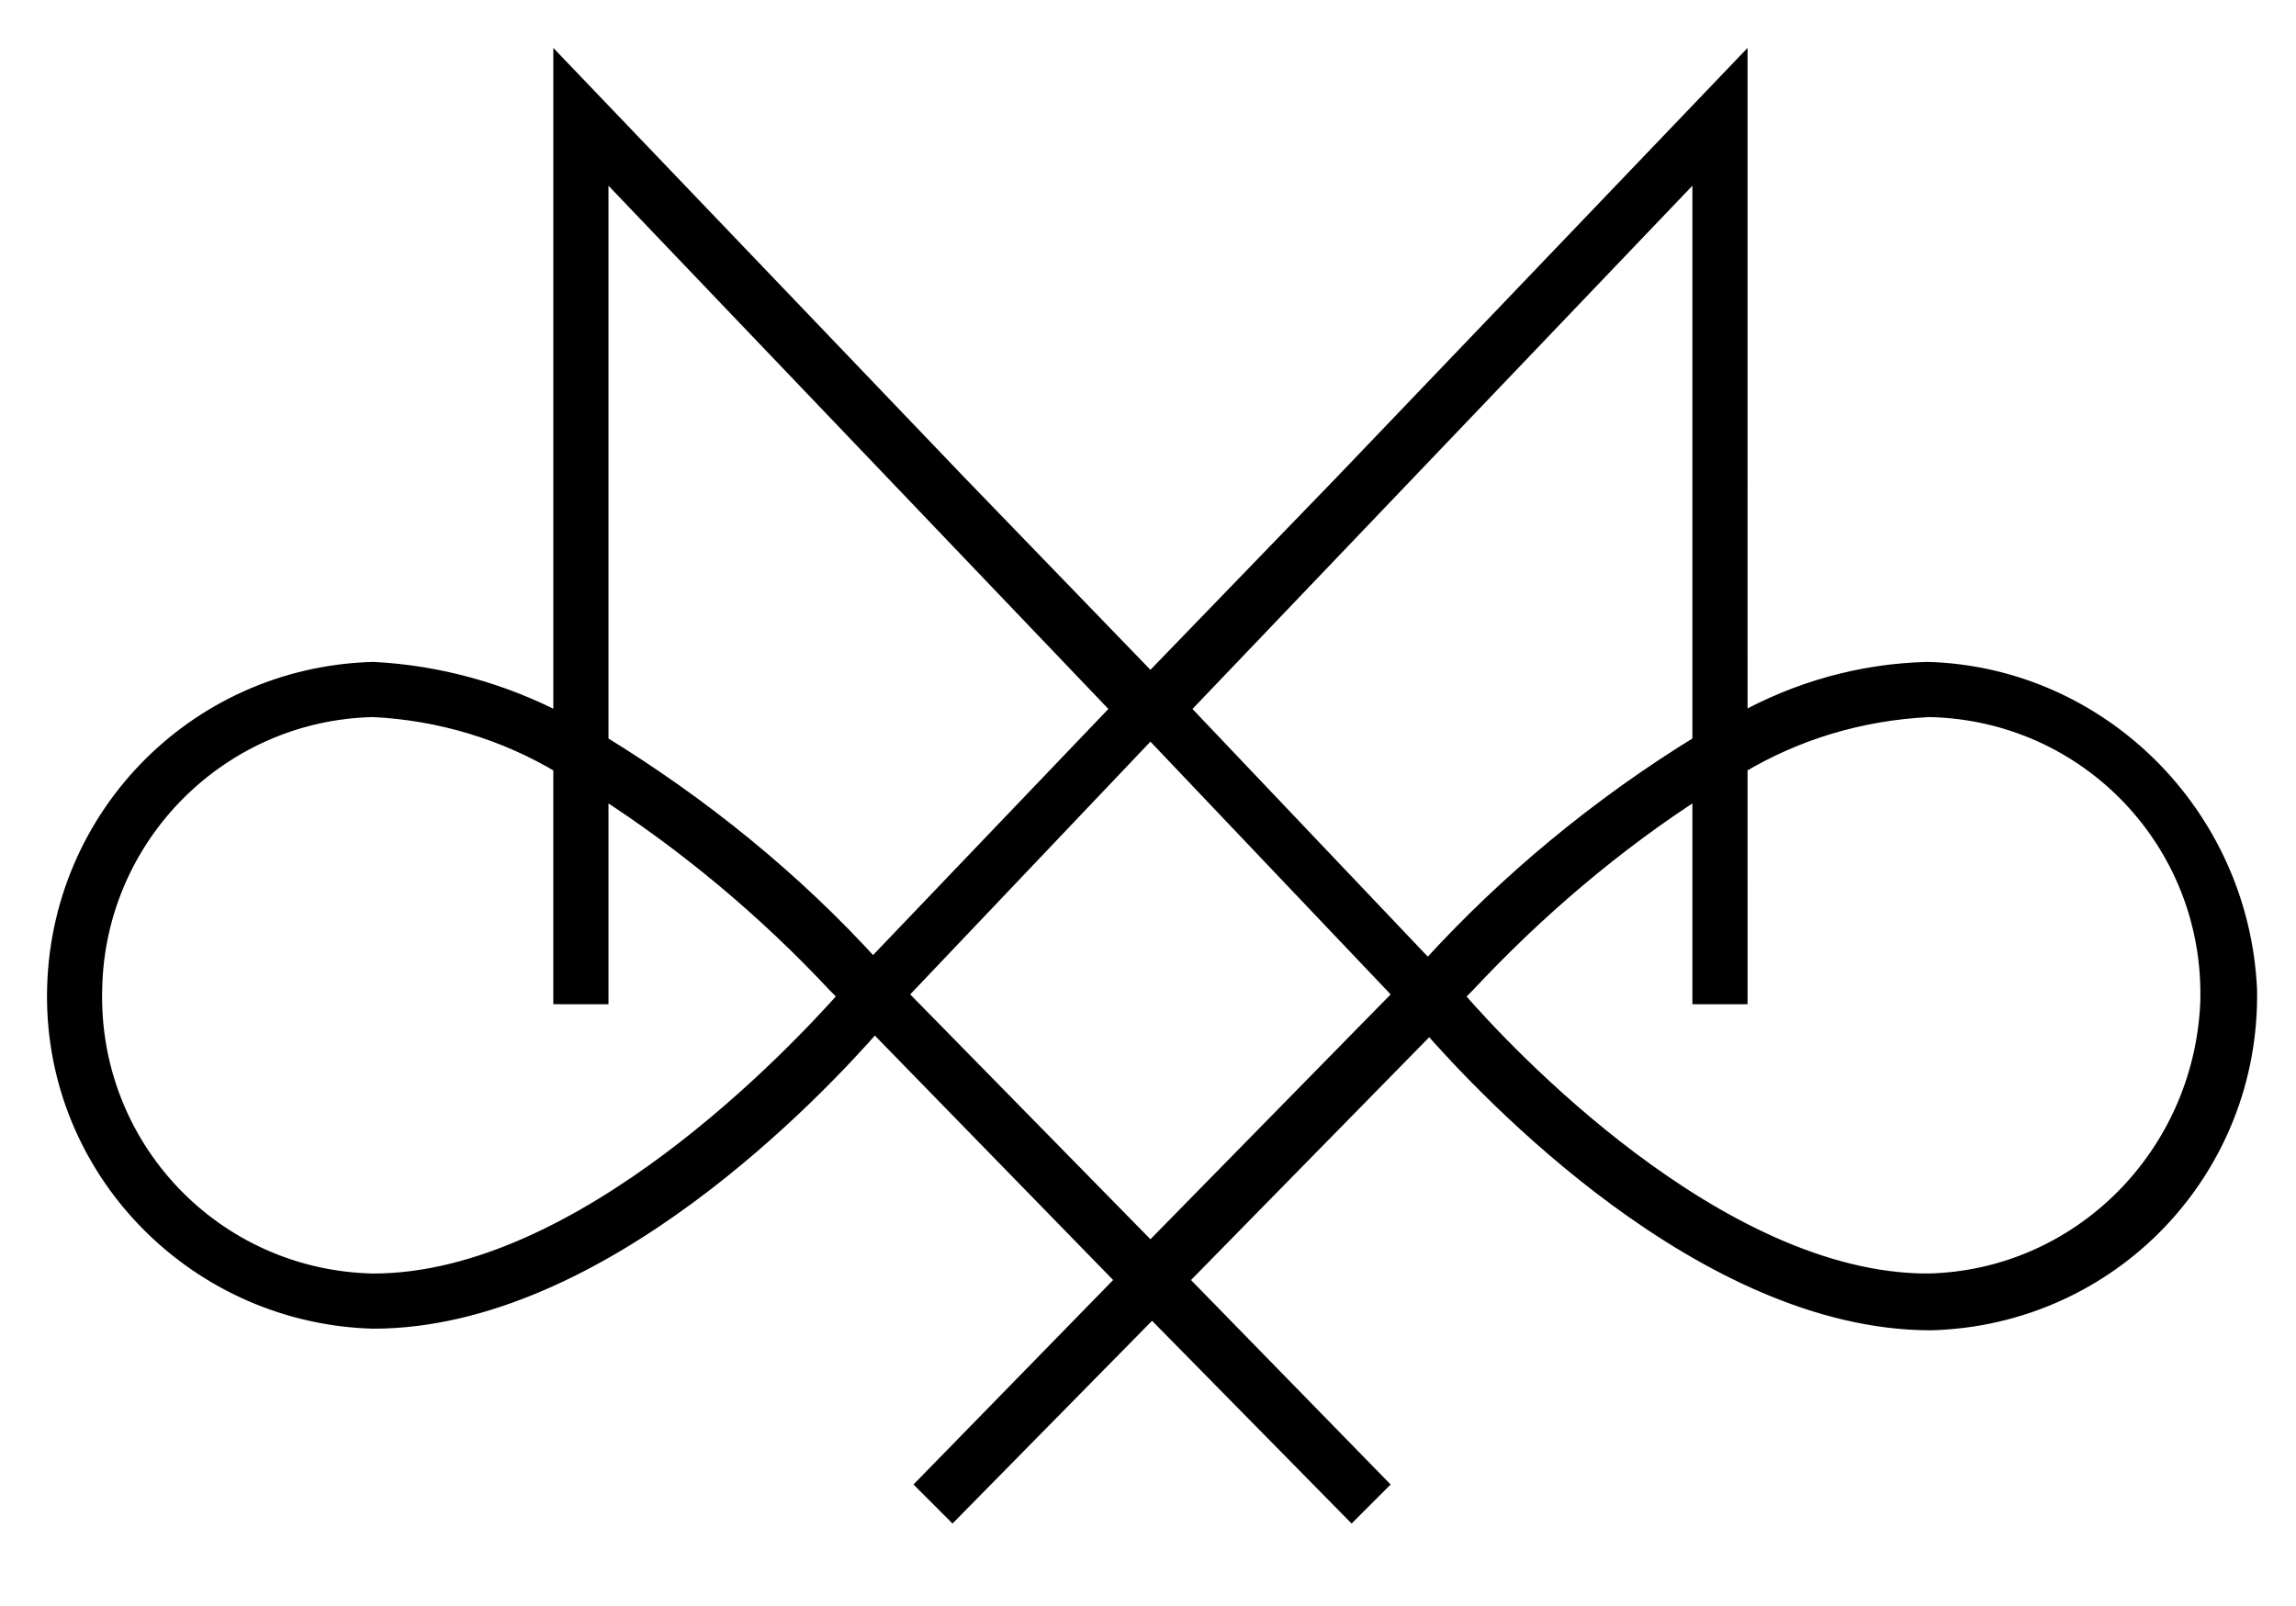 <?xml version="1.0" encoding="UTF-8"?>
<svg data-bbox="3.397 4.2 135.207 89" viewBox="0 0 141.5 99" xmlns="http://www.w3.org/2000/svg" data-type="ugc">
    <g>
        <path d="M118.8 41.3c-4.1.1-8 1.2-11.6 3.2V4.2L82.8 29.7 71.1 41.8l-.2.2-.2-.2L59 29.7 34.6 4.2v40.3c-3.6-1.9-7.6-3-11.6-3.2-11.1.3-19.8 9.4-19.6 20.5.2 10.7 8.9 19.3 19.6 19.6 14 0 27.4-14.3 30.9-18.3l15.4 15.8L57 91.5l1.7 1.7L71 80.7l12.3 12.5 1.7-1.7-12.3-12.6 15.4-15.7c3.5 4 16.9 18.3 30.9 18.3 11.1-.3 19.8-9.4 19.6-20.5-.5-10.8-9.2-19.4-19.8-19.7zM23 79c-9.8-.2-17.5-8.3-17.2-18.1.2-9.4 7.8-17 17.2-17.2 4.1.2 8.1 1.4 11.6 3.5v14.2H37V48.6c5.3 3.4 10.2 7.5 14.5 12.1l.7.7C49.1 64.9 35.9 79 23 79zm30.8-19.4c-4.9-5.4-10.6-10-16.8-13.8V10.2l32 33.5-15.2 15.9zm17.1 17.5L55.4 61.3l15.3-16.1.2-.1.2.1 15.3 16.1-15.5 15.8zm1.9-33.4 32-33.5v35.6c-6.2 3.8-11.9 8.5-16.8 13.9l-15.2-16zm46 35.3c-12.9 0-26.1-14.1-29.1-17.6l.7-.7c4.3-4.6 9.1-8.7 14.4-12.1v12.8h2.4V47.2c3.5-2.1 7.5-3.3 11.7-3.5 9.8.2 17.5 8.3 17.2 18.1-.4 9.4-7.9 17-17.3 17.2z" stroke="#000000" stroke-miterlimit="10"/>
    </g>
</svg>

